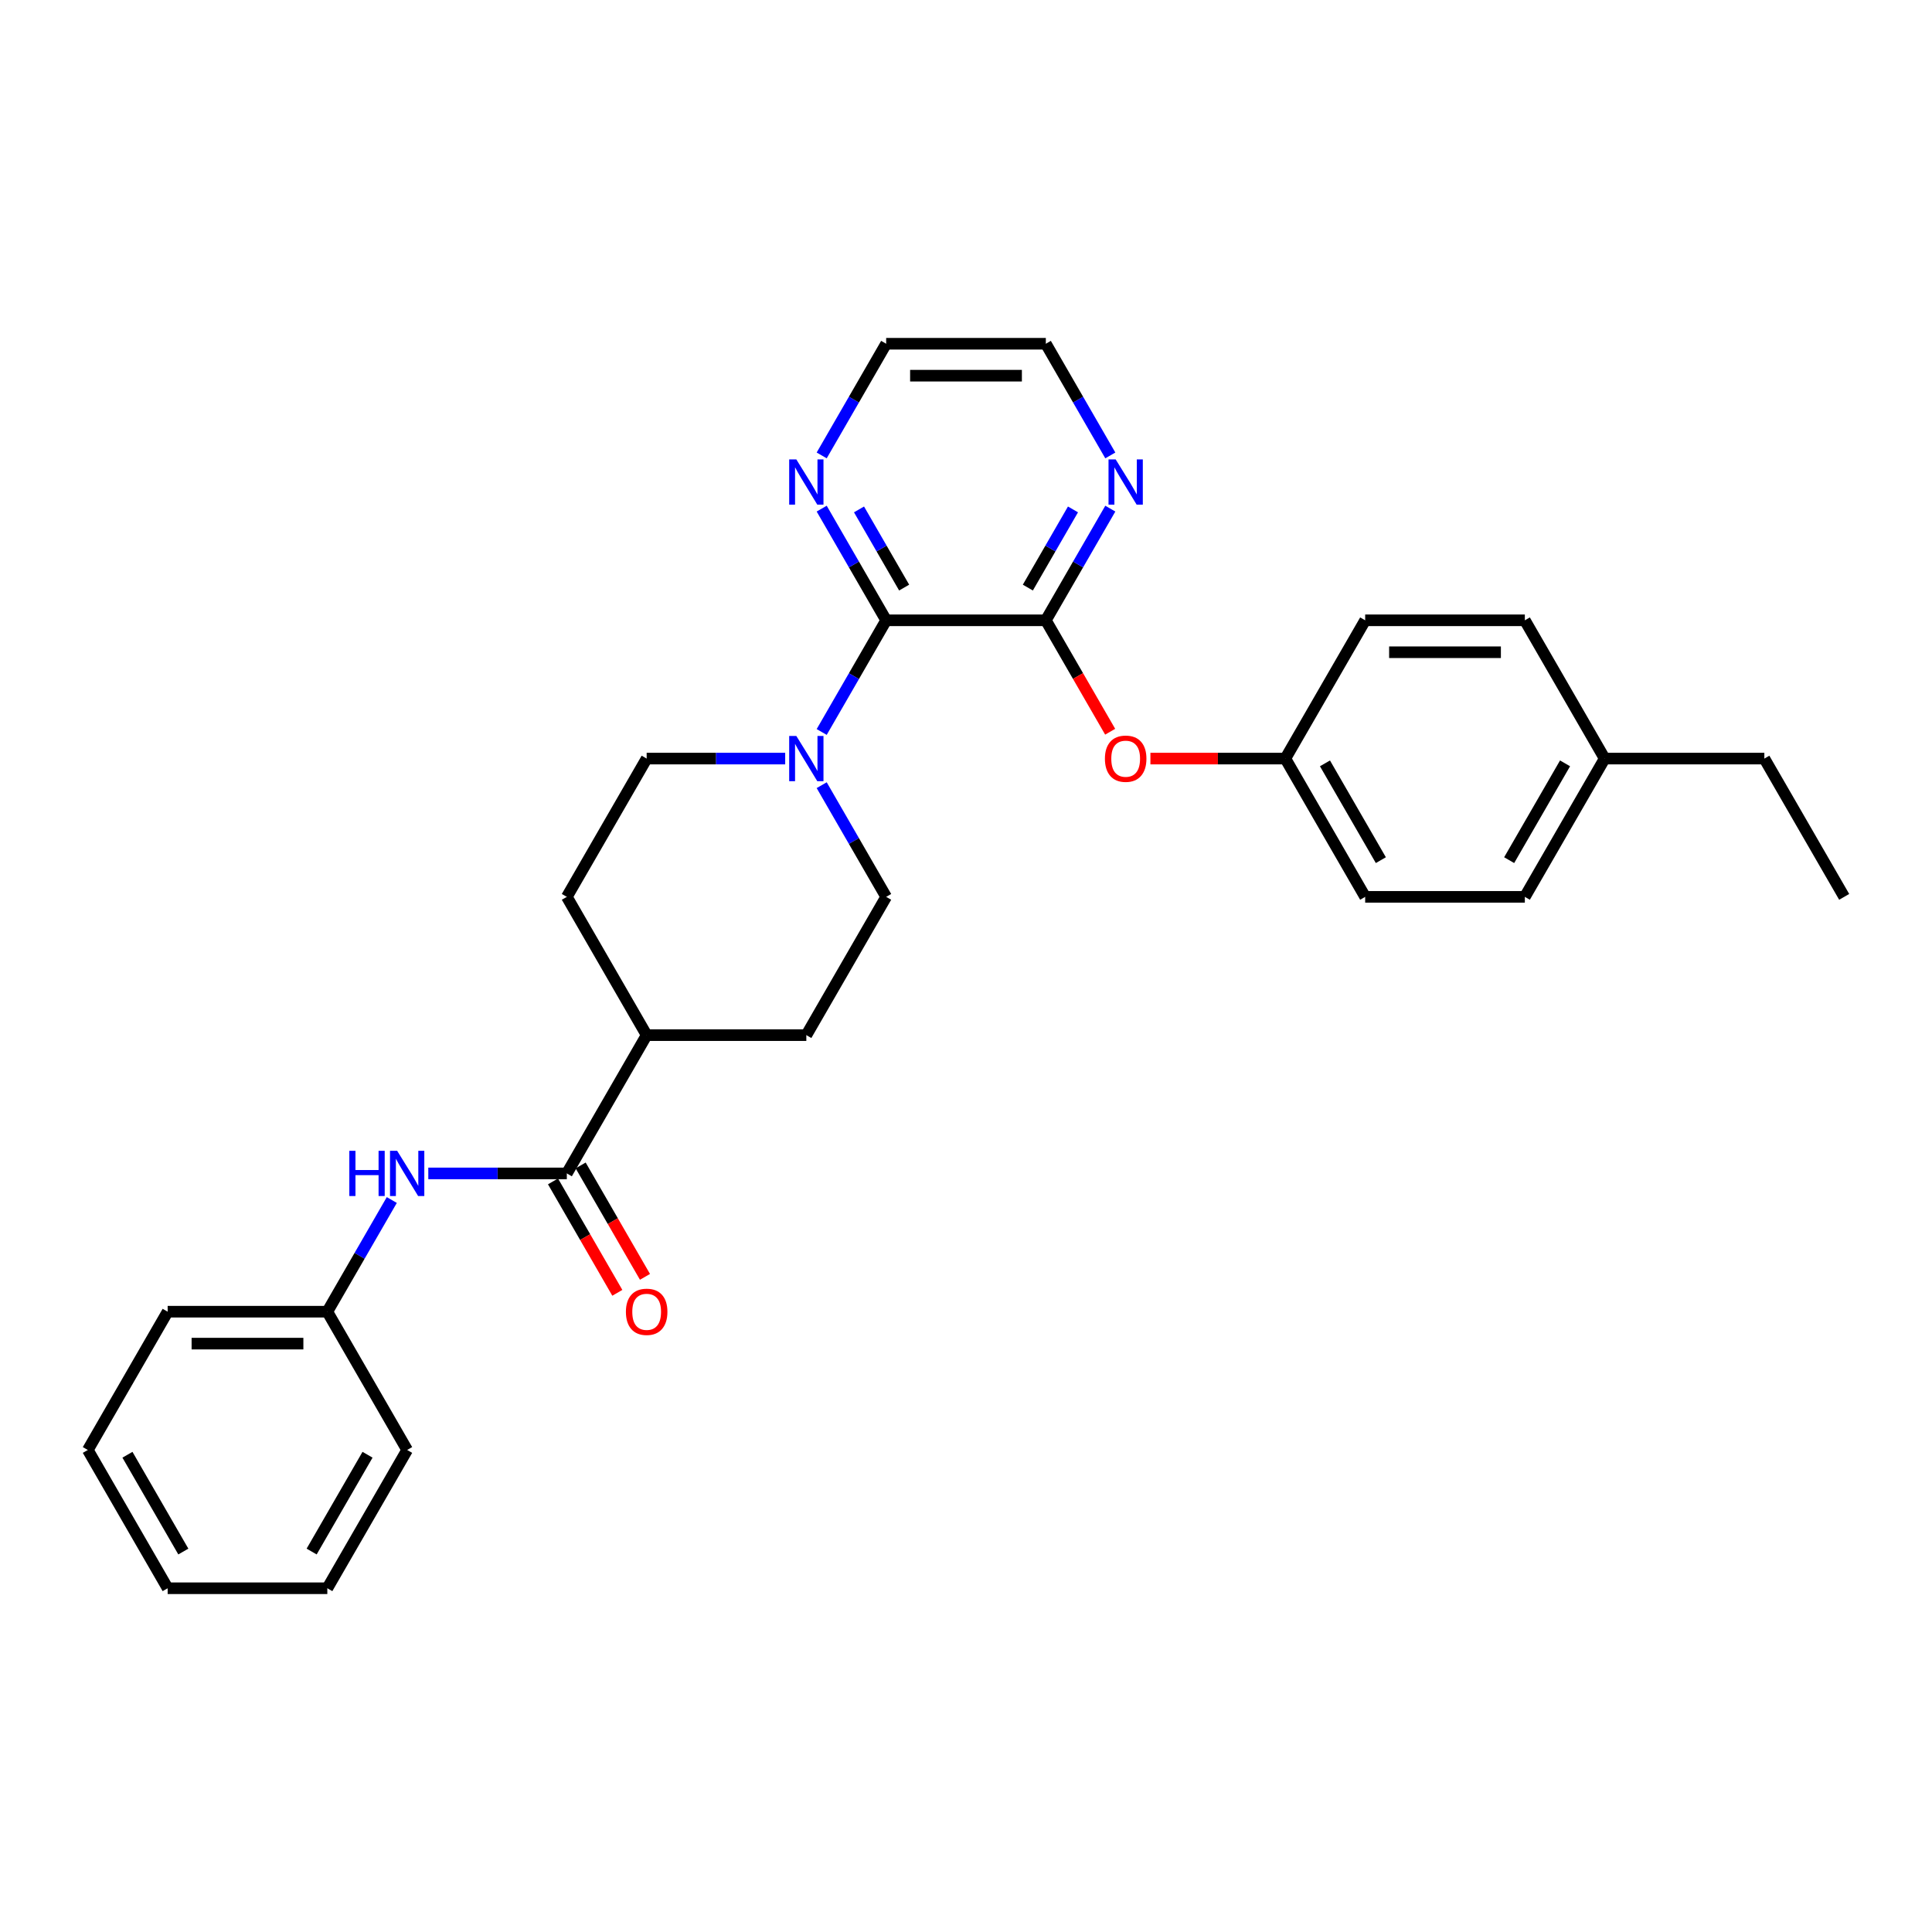 <?xml version='1.0' encoding='iso-8859-1'?>
<svg version='1.1' baseProfile='full'
              xmlns='http://www.w3.org/2000/svg'
                      xmlns:rdkit='http://www.rdkit.org/xml'
                      xmlns:xlink='http://www.w3.org/1999/xlink'
                  xml:space='preserve'
width='1000px' height='1000px' viewBox='0 0 1000 1000'>
<!-- END OF HEADER -->
<rect style='opacity:1.0;fill:#FFFFFF;stroke:none' width='1000' height='1000' x='0' y='0'> </rect>
<path class='bond-0' d='M 458.678,321.069 L 541.322,321.069' style='fill:none;fill-rule:evenodd;stroke:#000000;stroke-width:6px;stroke-linecap:butt;stroke-linejoin:miter;stroke-opacity:1' />
<path class='bond-1' d='M 458.678,321.069 L 441.991,349.971' style='fill:none;fill-rule:evenodd;stroke:#000000;stroke-width:6px;stroke-linecap:butt;stroke-linejoin:miter;stroke-opacity:1' />
<path class='bond-1' d='M 441.991,349.971 L 425.305,378.873' style='fill:none;fill-rule:evenodd;stroke:#0000FF;stroke-width:6px;stroke-linecap:butt;stroke-linejoin:miter;stroke-opacity:1' />
<path class='bond-6' d='M 458.678,321.069 L 441.991,292.167' style='fill:none;fill-rule:evenodd;stroke:#000000;stroke-width:6px;stroke-linecap:butt;stroke-linejoin:miter;stroke-opacity:1' />
<path class='bond-6' d='M 441.991,292.167 L 425.305,263.265' style='fill:none;fill-rule:evenodd;stroke:#0000FF;stroke-width:6px;stroke-linecap:butt;stroke-linejoin:miter;stroke-opacity:1' />
<path class='bond-6' d='M 467.986,304.134 L 456.306,283.903' style='fill:none;fill-rule:evenodd;stroke:#000000;stroke-width:6px;stroke-linecap:butt;stroke-linejoin:miter;stroke-opacity:1' />
<path class='bond-6' d='M 456.306,283.903 L 444.625,263.671' style='fill:none;fill-rule:evenodd;stroke:#0000FF;stroke-width:6px;stroke-linecap:butt;stroke-linejoin:miter;stroke-opacity:1' />
<path class='bond-4' d='M 541.322,321.069 L 557.971,349.905' style='fill:none;fill-rule:evenodd;stroke:#000000;stroke-width:6px;stroke-linecap:butt;stroke-linejoin:miter;stroke-opacity:1' />
<path class='bond-4' d='M 557.971,349.905 L 574.619,378.741' style='fill:none;fill-rule:evenodd;stroke:#FF0000;stroke-width:6px;stroke-linecap:butt;stroke-linejoin:miter;stroke-opacity:1' />
<path class='bond-5' d='M 541.322,321.069 L 558.009,292.167' style='fill:none;fill-rule:evenodd;stroke:#000000;stroke-width:6px;stroke-linecap:butt;stroke-linejoin:miter;stroke-opacity:1' />
<path class='bond-5' d='M 558.009,292.167 L 574.695,263.265' style='fill:none;fill-rule:evenodd;stroke:#0000FF;stroke-width:6px;stroke-linecap:butt;stroke-linejoin:miter;stroke-opacity:1' />
<path class='bond-5' d='M 532.014,304.134 L 543.694,283.903' style='fill:none;fill-rule:evenodd;stroke:#000000;stroke-width:6px;stroke-linecap:butt;stroke-linejoin:miter;stroke-opacity:1' />
<path class='bond-5' d='M 543.694,283.903 L 555.375,263.671' style='fill:none;fill-rule:evenodd;stroke:#0000FF;stroke-width:6px;stroke-linecap:butt;stroke-linejoin:miter;stroke-opacity:1' />
<path class='bond-8' d='M 406.413,392.641 L 370.562,392.641' style='fill:none;fill-rule:evenodd;stroke:#0000FF;stroke-width:6px;stroke-linecap:butt;stroke-linejoin:miter;stroke-opacity:1' />
<path class='bond-8' d='M 370.562,392.641 L 334.711,392.641' style='fill:none;fill-rule:evenodd;stroke:#000000;stroke-width:6px;stroke-linecap:butt;stroke-linejoin:miter;stroke-opacity:1' />
<path class='bond-9' d='M 425.305,406.41 L 441.991,435.312' style='fill:none;fill-rule:evenodd;stroke:#0000FF;stroke-width:6px;stroke-linecap:butt;stroke-linejoin:miter;stroke-opacity:1' />
<path class='bond-9' d='M 441.991,435.312 L 458.678,464.214' style='fill:none;fill-rule:evenodd;stroke:#000000;stroke-width:6px;stroke-linecap:butt;stroke-linejoin:miter;stroke-opacity:1' />
<path class='bond-2' d='M 293.388,607.359 L 334.711,535.786' style='fill:none;fill-rule:evenodd;stroke:#000000;stroke-width:6px;stroke-linecap:butt;stroke-linejoin:miter;stroke-opacity:1' />
<path class='bond-3' d='M 293.388,607.359 L 257.537,607.359' style='fill:none;fill-rule:evenodd;stroke:#000000;stroke-width:6px;stroke-linecap:butt;stroke-linejoin:miter;stroke-opacity:1' />
<path class='bond-3' d='M 257.537,607.359 L 221.686,607.359' style='fill:none;fill-rule:evenodd;stroke:#0000FF;stroke-width:6px;stroke-linecap:butt;stroke-linejoin:miter;stroke-opacity:1' />
<path class='bond-10' d='M 286.231,611.491 L 302.88,640.327' style='fill:none;fill-rule:evenodd;stroke:#000000;stroke-width:6px;stroke-linecap:butt;stroke-linejoin:miter;stroke-opacity:1' />
<path class='bond-10' d='M 302.88,640.327 L 319.528,669.162' style='fill:none;fill-rule:evenodd;stroke:#FF0000;stroke-width:6px;stroke-linecap:butt;stroke-linejoin:miter;stroke-opacity:1' />
<path class='bond-10' d='M 300.546,603.226 L 317.194,632.062' style='fill:none;fill-rule:evenodd;stroke:#000000;stroke-width:6px;stroke-linecap:butt;stroke-linejoin:miter;stroke-opacity:1' />
<path class='bond-10' d='M 317.194,632.062 L 333.842,660.898' style='fill:none;fill-rule:evenodd;stroke:#FF0000;stroke-width:6px;stroke-linecap:butt;stroke-linejoin:miter;stroke-opacity:1' />
<path class='bond-14' d='M 202.794,621.127 L 186.108,650.029' style='fill:none;fill-rule:evenodd;stroke:#0000FF;stroke-width:6px;stroke-linecap:butt;stroke-linejoin:miter;stroke-opacity:1' />
<path class='bond-14' d='M 186.108,650.029 L 169.421,678.931' style='fill:none;fill-rule:evenodd;stroke:#000000;stroke-width:6px;stroke-linecap:butt;stroke-linejoin:miter;stroke-opacity:1' />
<path class='bond-13' d='M 595.455,392.641 L 630.372,392.641' style='fill:none;fill-rule:evenodd;stroke:#FF0000;stroke-width:6px;stroke-linecap:butt;stroke-linejoin:miter;stroke-opacity:1' />
<path class='bond-13' d='M 630.372,392.641 L 665.289,392.641' style='fill:none;fill-rule:evenodd;stroke:#000000;stroke-width:6px;stroke-linecap:butt;stroke-linejoin:miter;stroke-opacity:1' />
<path class='bond-29' d='M 574.695,235.728 L 558.009,206.826' style='fill:none;fill-rule:evenodd;stroke:#0000FF;stroke-width:6px;stroke-linecap:butt;stroke-linejoin:miter;stroke-opacity:1' />
<path class='bond-29' d='M 558.009,206.826 L 541.322,177.924' style='fill:none;fill-rule:evenodd;stroke:#000000;stroke-width:6px;stroke-linecap:butt;stroke-linejoin:miter;stroke-opacity:1' />
<path class='bond-21' d='M 425.305,235.728 L 441.991,206.826' style='fill:none;fill-rule:evenodd;stroke:#0000FF;stroke-width:6px;stroke-linecap:butt;stroke-linejoin:miter;stroke-opacity:1' />
<path class='bond-21' d='M 441.991,206.826 L 458.678,177.924' style='fill:none;fill-rule:evenodd;stroke:#000000;stroke-width:6px;stroke-linecap:butt;stroke-linejoin:miter;stroke-opacity:1' />
<path class='bond-7' d='M 334.711,535.786 L 417.355,535.786' style='fill:none;fill-rule:evenodd;stroke:#000000;stroke-width:6px;stroke-linecap:butt;stroke-linejoin:miter;stroke-opacity:1' />
<path class='bond-30' d='M 334.711,535.786 L 293.388,464.214' style='fill:none;fill-rule:evenodd;stroke:#000000;stroke-width:6px;stroke-linecap:butt;stroke-linejoin:miter;stroke-opacity:1' />
<path class='bond-12' d='M 334.711,392.641 L 293.388,464.214' style='fill:none;fill-rule:evenodd;stroke:#000000;stroke-width:6px;stroke-linecap:butt;stroke-linejoin:miter;stroke-opacity:1' />
<path class='bond-11' d='M 458.678,464.214 L 417.355,535.786' style='fill:none;fill-rule:evenodd;stroke:#000000;stroke-width:6px;stroke-linecap:butt;stroke-linejoin:miter;stroke-opacity:1' />
<path class='bond-16' d='M 665.289,392.641 L 706.612,321.069' style='fill:none;fill-rule:evenodd;stroke:#000000;stroke-width:6px;stroke-linecap:butt;stroke-linejoin:miter;stroke-opacity:1' />
<path class='bond-17' d='M 665.289,392.641 L 706.612,464.214' style='fill:none;fill-rule:evenodd;stroke:#000000;stroke-width:6px;stroke-linecap:butt;stroke-linejoin:miter;stroke-opacity:1' />
<path class='bond-17' d='M 685.802,395.113 L 714.728,445.214' style='fill:none;fill-rule:evenodd;stroke:#000000;stroke-width:6px;stroke-linecap:butt;stroke-linejoin:miter;stroke-opacity:1' />
<path class='bond-23' d='M 169.421,678.931 L 86.777,678.931' style='fill:none;fill-rule:evenodd;stroke:#000000;stroke-width:6px;stroke-linecap:butt;stroke-linejoin:miter;stroke-opacity:1' />
<path class='bond-23' d='M 157.025,695.46 L 99.174,695.46' style='fill:none;fill-rule:evenodd;stroke:#000000;stroke-width:6px;stroke-linecap:butt;stroke-linejoin:miter;stroke-opacity:1' />
<path class='bond-24' d='M 169.421,678.931 L 210.744,750.503' style='fill:none;fill-rule:evenodd;stroke:#000000;stroke-width:6px;stroke-linecap:butt;stroke-linejoin:miter;stroke-opacity:1' />
<path class='bond-15' d='M 830.579,392.641 L 789.256,464.214' style='fill:none;fill-rule:evenodd;stroke:#000000;stroke-width:6px;stroke-linecap:butt;stroke-linejoin:miter;stroke-opacity:1' />
<path class='bond-15' d='M 810.066,395.113 L 781.14,445.214' style='fill:none;fill-rule:evenodd;stroke:#000000;stroke-width:6px;stroke-linecap:butt;stroke-linejoin:miter;stroke-opacity:1' />
<path class='bond-22' d='M 830.579,392.641 L 913.223,392.641' style='fill:none;fill-rule:evenodd;stroke:#000000;stroke-width:6px;stroke-linecap:butt;stroke-linejoin:miter;stroke-opacity:1' />
<path class='bond-31' d='M 830.579,392.641 L 789.256,321.069' style='fill:none;fill-rule:evenodd;stroke:#000000;stroke-width:6px;stroke-linecap:butt;stroke-linejoin:miter;stroke-opacity:1' />
<path class='bond-18' d='M 706.612,321.069 L 789.256,321.069' style='fill:none;fill-rule:evenodd;stroke:#000000;stroke-width:6px;stroke-linecap:butt;stroke-linejoin:miter;stroke-opacity:1' />
<path class='bond-18' d='M 719.008,337.598 L 776.86,337.598' style='fill:none;fill-rule:evenodd;stroke:#000000;stroke-width:6px;stroke-linecap:butt;stroke-linejoin:miter;stroke-opacity:1' />
<path class='bond-19' d='M 706.612,464.214 L 789.256,464.214' style='fill:none;fill-rule:evenodd;stroke:#000000;stroke-width:6px;stroke-linecap:butt;stroke-linejoin:miter;stroke-opacity:1' />
<path class='bond-20' d='M 541.322,177.924 L 458.678,177.924' style='fill:none;fill-rule:evenodd;stroke:#000000;stroke-width:6px;stroke-linecap:butt;stroke-linejoin:miter;stroke-opacity:1' />
<path class='bond-20' d='M 528.926,194.453 L 471.074,194.453' style='fill:none;fill-rule:evenodd;stroke:#000000;stroke-width:6px;stroke-linecap:butt;stroke-linejoin:miter;stroke-opacity:1' />
<path class='bond-25' d='M 913.223,392.641 L 954.545,464.214' style='fill:none;fill-rule:evenodd;stroke:#000000;stroke-width:6px;stroke-linecap:butt;stroke-linejoin:miter;stroke-opacity:1' />
<path class='bond-26' d='M 86.777,678.931 L 45.455,750.503' style='fill:none;fill-rule:evenodd;stroke:#000000;stroke-width:6px;stroke-linecap:butt;stroke-linejoin:miter;stroke-opacity:1' />
<path class='bond-27' d='M 210.744,750.503 L 169.421,822.076' style='fill:none;fill-rule:evenodd;stroke:#000000;stroke-width:6px;stroke-linecap:butt;stroke-linejoin:miter;stroke-opacity:1' />
<path class='bond-27' d='M 190.231,752.975 L 161.305,803.075' style='fill:none;fill-rule:evenodd;stroke:#000000;stroke-width:6px;stroke-linecap:butt;stroke-linejoin:miter;stroke-opacity:1' />
<path class='bond-32' d='M 45.455,750.503 L 86.777,822.076' style='fill:none;fill-rule:evenodd;stroke:#000000;stroke-width:6px;stroke-linecap:butt;stroke-linejoin:miter;stroke-opacity:1' />
<path class='bond-32' d='M 65.967,752.975 L 94.893,803.075' style='fill:none;fill-rule:evenodd;stroke:#000000;stroke-width:6px;stroke-linecap:butt;stroke-linejoin:miter;stroke-opacity:1' />
<path class='bond-28' d='M 169.421,822.076 L 86.777,822.076' style='fill:none;fill-rule:evenodd;stroke:#000000;stroke-width:6px;stroke-linecap:butt;stroke-linejoin:miter;stroke-opacity:1' />
<path  class='atom-2' d='M 412.182 380.939
L 419.851 393.336
Q 420.612 394.559, 421.835 396.774
Q 423.058 398.989, 423.124 399.121
L 423.124 380.939
L 426.231 380.939
L 426.231 404.344
L 423.025 404.344
L 414.793 390.79
Q 413.835 389.203, 412.81 387.385
Q 411.818 385.567, 411.521 385.005
L 411.521 404.344
L 408.479 404.344
L 408.479 380.939
L 412.182 380.939
' fill='#0000FF'/>
<path  class='atom-4' d='M 180.81 595.656
L 183.983 595.656
L 183.983 605.606
L 195.95 605.606
L 195.95 595.656
L 199.124 595.656
L 199.124 619.061
L 195.95 619.061
L 195.95 608.251
L 183.983 608.251
L 183.983 619.061
L 180.81 619.061
L 180.81 595.656
' fill='#0000FF'/>
<path  class='atom-4' d='M 205.57 595.656
L 213.24 608.053
Q 214 609.276, 215.223 611.491
Q 216.446 613.706, 216.512 613.838
L 216.512 595.656
L 219.62 595.656
L 219.62 619.061
L 216.413 619.061
L 208.182 605.507
Q 207.223 603.921, 206.198 602.102
Q 205.207 600.284, 204.909 599.722
L 204.909 619.061
L 201.868 619.061
L 201.868 595.656
L 205.57 595.656
' fill='#0000FF'/>
<path  class='atom-5' d='M 571.901 392.708
Q 571.901 387.088, 574.678 383.947
Q 577.455 380.807, 582.645 380.807
Q 587.835 380.807, 590.612 383.947
Q 593.388 387.088, 593.388 392.708
Q 593.388 398.394, 590.579 401.633
Q 587.769 404.84, 582.645 404.84
Q 577.488 404.84, 574.678 401.633
Q 571.901 398.427, 571.901 392.708
M 582.645 402.195
Q 586.215 402.195, 588.132 399.815
Q 590.083 397.402, 590.083 392.708
Q 590.083 388.113, 588.132 385.799
Q 586.215 383.451, 582.645 383.451
Q 579.074 383.451, 577.124 385.765
Q 575.207 388.079, 575.207 392.708
Q 575.207 397.435, 577.124 399.815
Q 579.074 402.195, 582.645 402.195
' fill='#FF0000'/>
<path  class='atom-6' d='M 577.471 237.794
L 585.14 250.191
Q 585.901 251.414, 587.124 253.629
Q 588.347 255.844, 588.413 255.976
L 588.413 237.794
L 591.521 237.794
L 591.521 261.199
L 588.314 261.199
L 580.083 247.646
Q 579.124 246.059, 578.099 244.241
Q 577.107 242.422, 576.81 241.86
L 576.81 261.199
L 573.769 261.199
L 573.769 237.794
L 577.471 237.794
' fill='#0000FF'/>
<path  class='atom-7' d='M 412.182 237.794
L 419.851 250.191
Q 420.612 251.414, 421.835 253.629
Q 423.058 255.844, 423.124 255.976
L 423.124 237.794
L 426.231 237.794
L 426.231 261.199
L 423.025 261.199
L 414.793 247.646
Q 413.835 246.059, 412.81 244.241
Q 411.818 242.422, 411.521 241.86
L 411.521 261.199
L 408.479 261.199
L 408.479 237.794
L 412.182 237.794
' fill='#0000FF'/>
<path  class='atom-11' d='M 323.967 678.997
Q 323.967 673.377, 326.744 670.237
Q 329.521 667.096, 334.711 667.096
Q 339.901 667.096, 342.678 670.237
Q 345.455 673.377, 345.455 678.997
Q 345.455 684.683, 342.645 687.923
Q 339.835 691.129, 334.711 691.129
Q 329.554 691.129, 326.744 687.923
Q 323.967 684.716, 323.967 678.997
M 334.711 688.485
Q 338.281 688.485, 340.198 686.104
Q 342.149 683.691, 342.149 678.997
Q 342.149 674.402, 340.198 672.088
Q 338.281 669.741, 334.711 669.741
Q 331.14 669.741, 329.19 672.055
Q 327.273 674.369, 327.273 678.997
Q 327.273 683.724, 329.19 686.104
Q 331.14 688.485, 334.711 688.485
' fill='#FF0000'/>
</svg>
